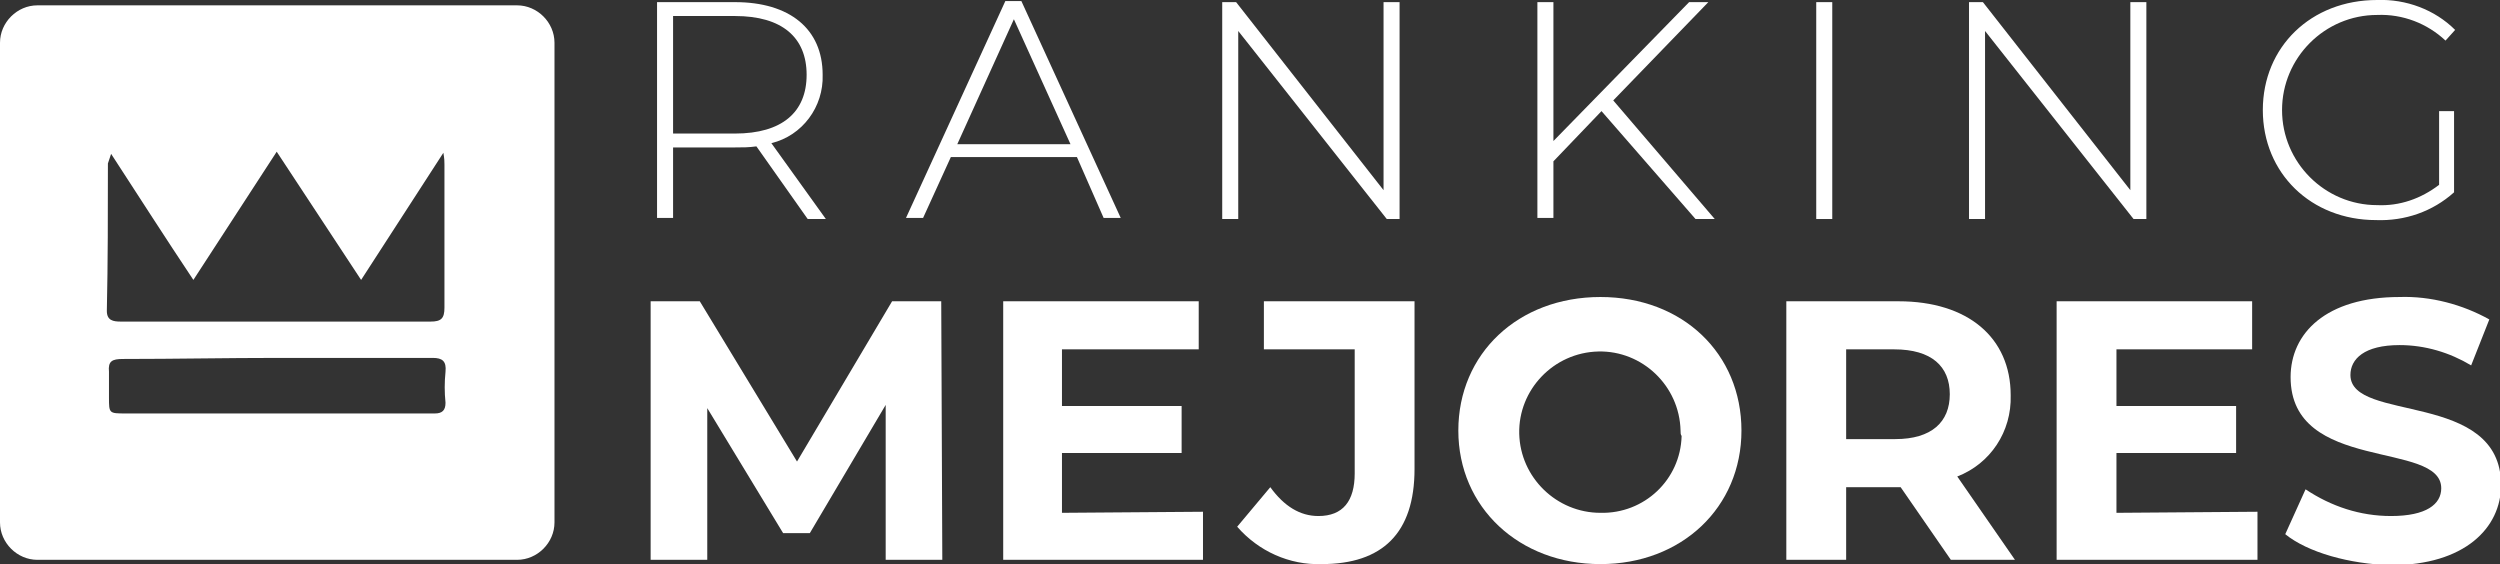 <?xml version="1.0" encoding="utf-8"?>
<!-- Generator: Adobe Illustrator 23.0.5, SVG Export Plug-In . SVG Version: 6.00 Build 0)  -->
<svg version="1.1" id="Capa_1" xmlns="http://www.w3.org/2000/svg" xmlns:xlink="http://www.w3.org/1999/xlink" x="0px" y="0px"
	 viewBox="0 0 234 52.8" style="enable-background:new 0 0 234 52.8;" xml:space="preserve">
<rect x="0" y="0" width="234" height="52.8" fill="#333333" stroke="none"/>
<style type="text/css">
	.st0{fill:#FFFFFF;}
</style>
<title>logo_rankin_mejores_trazo</title>
<path class="st0" d="M82.9,52.4V37.9l-7.1,12h-2.5l-7.1-11.7v14.2h-5.3V28.2h4.6l9.1,15l8.9-15h4.6l0.1,24.2L82.9,52.4z"/>
<path class="st0" d="M112.6,47.9v4.5H93.9V28.2h18.3v4.5H99.4V38h11.2v4.4H99.4v5.6L112.6,47.9z"/>
<path class="st0" d="M115.8,49.3l3.1-3.7c1.3,1.8,2.8,2.7,4.5,2.7c2.3,0,3.4-1.4,3.4-4V32.7h-8.5v-4.5h14.1v15.7c0,6-3,8.9-8.7,8.9
	C120.7,52.9,117.8,51.6,115.8,49.3z"/>
<path class="st0" d="M136.5,40.3c0-7.2,5.6-12.5,13.3-12.5s13.2,5.3,13.2,12.5s-5.6,12.5-13.2,12.5S136.5,47.5,136.5,40.3z
	 M157.3,40.3c-0.1-4.2-3.6-7.5-7.7-7.4c-4.2,0.1-7.5,3.6-7.4,7.7c0.1,4.1,3.5,7.4,7.6,7.4c4.1,0.1,7.5-3.1,7.6-7.2
	C157.3,40.7,157.3,40.5,157.3,40.3L157.3,40.3z"/>
<path class="st0" d="M182.6,52.4l-4.7-6.8h-5.1v6.8h-5.6V28.2h10.5c6.5,0,10.5,3.4,10.5,8.8c0.1,3.4-1.9,6.4-5,7.6l5.4,7.8
	L182.6,52.4z M177.3,32.7h-4.5v8.4h4.6c3.4,0,5.1-1.6,5.1-4.2S180.8,32.7,177.3,32.7z"/>
<path class="st0" d="M211.3,47.9v4.5h-18.8V28.2h18.3v4.5h-12.7V38h11.2v4.4h-11.2v5.6L211.3,47.9z"/>
<path class="st0" d="M213.9,50l1.9-4.2c2.4,1.6,5.1,2.5,8,2.5c3.3,0,4.7-1.1,4.7-2.6c0-4.5-14.1-1.4-14.1-10.4
	c0-4.1,3.3-7.5,10.2-7.5c2.9-0.1,5.9,0.7,8.4,2.1l-1.7,4.3c-2-1.2-4.3-1.9-6.7-1.9c-3.3,0-4.6,1.3-4.6,2.8c0,4.5,14.1,1.4,14.1,10.3
	c0,4-3.4,7.5-10.3,7.5C219.9,52.8,216,51.7,213.9,50z"/>
<path class="st0" d="M75.6,20.5l-4.8-6.8c-0.7,0.1-1.3,0.1-2,0.1H63v6.6h-1.5V0.2h7.3C73.9,0.2,77,2.7,77,7c0.1,3-1.9,5.7-4.8,6.4
	l5.1,7.1L75.6,20.5z M68.8,12.5c4.4,0,6.7-2,6.7-5.5s-2.3-5.5-6.7-5.5H63v11L68.8,12.5z"/>
<path class="st0" d="M100.8,14.7H89l-2.6,5.7h-1.6l9.3-20.3h1.5l9.3,20.3h-1.6L100.8,14.7z M100.2,13.5L94.9,1.8l-5.3,11.7H100.2z"
	/>
<path class="st0" d="M131,0.2v20.3h-1.2L115.9,2.9v17.6h-1.5V0.2h1.3l13.8,17.6V0.2H131z"/>
<path class="st0" d="M149.9,10.4l-4.5,4.7v5.3h-1.5V0.2h1.5v13l12.7-13h1.8l-8.9,9.2l9.5,11.1h-1.8L149.9,10.4z"/>
<path class="st0" d="M170,0.2h1.5v20.3H170V0.2z"/>
<path class="st0" d="M200.9,0.2v20.3h-1.2L185.8,2.9v17.6h-1.5V0.2h1.3l13.8,17.6V0.2H200.9z"/>
<path class="st0" d="M228.3,10.4h1.4V18c-2,1.8-4.6,2.7-7.3,2.6c-6.1,0-10.6-4.4-10.6-10.3S216.3,0,222.5,0c2.7-0.1,5.4,0.9,7.3,2.8
	l-0.9,1c-1.7-1.6-4-2.5-6.4-2.4c-4.9,0-8.9,4-8.9,8.9c0,4.9,4,8.9,8.9,8.9c0,0,0,0,0,0c2.1,0.1,4.1-0.6,5.8-1.9L228.3,10.4z"/>
<path class="st0" d="M48.4,0.5H3.5C1.6,0.5,0,2.1,0,4v44.9c0,1.9,1.6,3.5,3.5,3.5h44.9c1.9,0,3.5-1.6,3.5-3.5V4
	C51.9,2.1,50.3,0.5,48.4,0.5z M10.1,15.3c0.1-0.3,0.2-0.6,0.3-0.9c2.6,4,5.1,7.9,7.7,11.8l7.8-12l7.9,12l7.7-11.9
	c0.1,0.6,0.1,0.8,0.1,1.1c0,4.5,0,8.9,0,13.4c0,1-0.3,1.3-1.3,1.3c-9.7,0-19.3,0-29,0c-0.7,0-1.3-0.1-1.3-1
	C10.1,24.5,10.1,19.9,10.1,15.3z M41.7,34.8c-0.1,1-0.1,1.9,0,2.9c0,0.7-0.3,1-1,1c-1.3,0-2.5,0-3.8,0H11.8c-1.6,0-1.6,0-1.6-1.5
	c0-0.8,0-1.6,0-2.4c-0.1-1,0.3-1.2,1.3-1.2c4.9,0,9.7-0.1,14.6-0.1c4.8,0,9.6,0,14.4,0C41.4,33.5,41.8,33.8,41.7,34.8z"/>
</svg>
